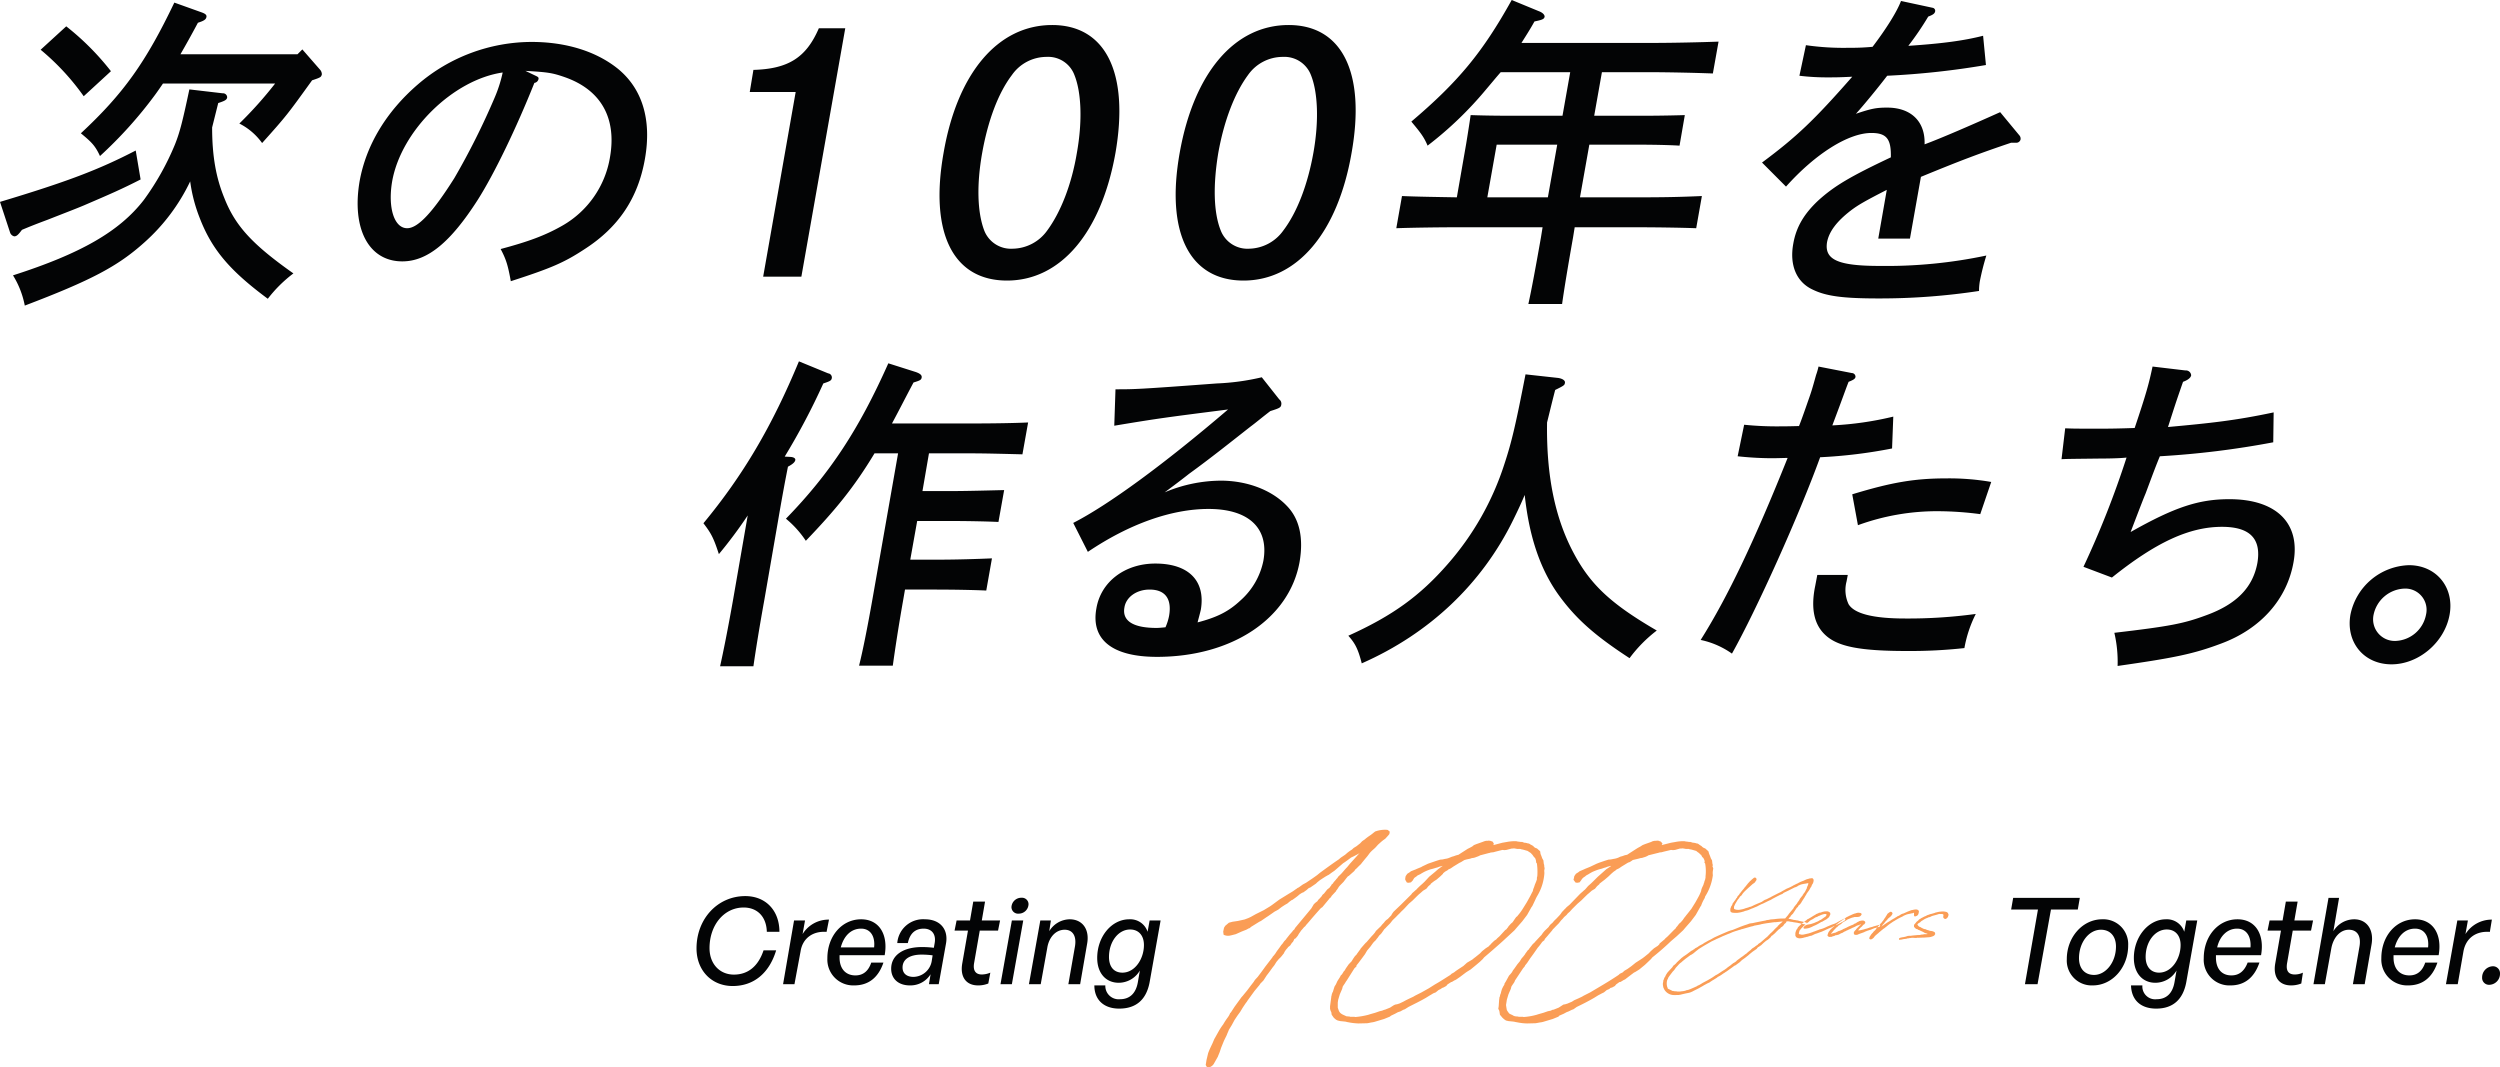 <svg id="recruit-title-02.svg" xmlns="http://www.w3.org/2000/svg" width="615.2" height="262.68" viewBox="0 0 615.2 262.68">
  <defs>
    <style>
      .cls-1 {
        fill: #030405;
      }

      .cls-1, .cls-2 {
        fill-rule: evenodd;
      }

      .cls-2 {
        fill: #fa9d56;
      }
    </style>
  </defs>
  <path id="次の100年を_作る人たち_" data-name="次の100年を 　　作る人たち。" class="cls-1" d="M10967.8,9378.5a97.778,97.778,0,0,1-8.8,9.84,15.53,15.53,0,0,1,5.6,4.8c6.1-6.8,6.3-7.12,12.3-15.44,2.2-.72,2.2-0.8,2.4-1.44a1.715,1.715,0,0,0-.4-1.12l-4.4-5.04-1.2,1.2h-28.8c1.2-2.08,2.6-4.56,4.3-7.76,1.5-.48,2-0.8,2.1-1.44,0.1-.48-0.3-0.8-1.2-1.12l-6.7-2.4c-7,14.64-12.5,22.4-23,32.16,2.5,2.08,3.5,2.96,4.7,5.6a103.853,103.853,0,0,0,13.6-15.12c0.7-.96,1.3-1.84,1.9-2.72h27.6Zm-13.3,4.56c1.1-.4,1.4-0.64,1.5-1.12a1.01,1.01,0,0,0-1.1-1.04l-8.2-.96c-1.6,7.52-2.3,10.48-3.6,13.68a65.247,65.247,0,0,1-7.6,13.52c-6,7.76-15.5,13.2-32.2,18.56a21.993,21.993,0,0,1,2.9,7.44c16.4-6.24,22.9-9.68,29.4-15.52a47.34,47.34,0,0,0,11.3-15.04,38.153,38.153,0,0,0,2.3,8.88c3,7.84,7.4,13.04,16.8,20a32.941,32.941,0,0,1,6.3-6.24c-10.1-7.12-14.3-11.68-17-18.56-2-4.88-3-10.16-3-17.36l1.5-6Zm-44.4-12.88a59.444,59.444,0,0,1,10.6,11.44l6.7-6.16a64.558,64.558,0,0,0-11-11.04Zm23.4,24.8c-9.1,4.72-16.9,7.68-33.4,12.64l2.5,7.6a1.431,1.431,0,0,0,1,.88c0.6,0,1-.4,1.9-1.6,1.9-.8,3.3-1.36,6.3-2.48,5.1-2,7-2.72,8.9-3.52,6.7-2.88,9.3-4,14-6.4Zm95.9-19.6c5.5,0.32,6.6.48,9.6,1.52,9,3.12,12.9,10.08,11.2,19.76a23.834,23.834,0,0,1-11.7,16.8c-4.2,2.4-8.3,3.92-15.2,5.76,1.4,2.64,1.8,4.08,2.5,7.92,9.9-3.2,13.1-4.56,18.2-7.92,8.3-5.36,13.1-12.48,14.8-22.16,1.7-9.6-.6-17.28-6.7-22.24-5.3-4.24-12.7-6.56-21.2-6.56a43.067,43.067,0,0,0-28,10.48c-7.7,6.64-12.7,14.88-14.3,23.76-2,11.68,2.2,19.76,10.5,19.76,6.2,0,11.9-4.72,18.6-15.2,4.1-6.48,9.5-17.68,13.9-28.72a1.206,1.206,0,0,0,1-.88c0.1-.4,0-0.56-0.7-0.88Zm-5.6.4a33.14,33.14,0,0,1-2,6.24,178.953,178.953,0,0,1-9.9,19.76c-5.2,8.24-8.9,12.32-11.6,12.32-3.2,0-4.8-5.04-3.7-11.52C10998.8,9390.1,11011.6,9377.54,11023.8,9375.78Zm60.8,4.8h11.3l-8,45.44h9.4l10.8-61.12h-6.5c-3.1,7.2-7.5,10-16.1,10.24Zm74.4-16.48c-13.3,0-23.3,11.76-26.7,31.44-3.5,19.68,2.3,31.44,15.6,31.44,13.2,0,23.2-11.76,26.7-31.44C11178,9375.86,11172.2,9364.1,11159,9364.1Zm-1.4,7.84a6.9,6.9,0,0,1,6.9,4.48c1.7,4.24,2,11.28.6,19.12-1.3,7.84-4,14.64-7.3,19.12a10.621,10.621,0,0,1-8.5,4.48,7.048,7.048,0,0,1-7-4.48c-1.7-4.48-1.9-11.28-.5-19.12s3.9-14.64,7.3-19.12A10.406,10.406,0,0,1,11157.6,9371.94Zm59.6-7.84c-13.3,0-23.3,11.76-26.8,31.44s2.4,31.44,15.7,31.44c13.2,0,23.2-11.76,26.6-31.44C11236.2,9375.86,11230.4,9364.1,11217.2,9364.1Zm-1.4,7.84a6.986,6.986,0,0,1,6.9,4.48c1.7,4.24,2,11.28.6,19.12s-4,14.64-7.4,19.12a10.583,10.583,0,0,1-8.4,4.48,7.048,7.048,0,0,1-7-4.48c-1.8-4.48-1.9-11.28-.6-19.12,1.4-7.84,4-14.64,7.3-19.12A10.449,10.449,0,0,1,11215.8,9371.94Zm68.8,14.48h-13.3c-3.8,0-7.2-.08-9.3-0.16-0.2,1.36-.6,4-1.1,7.04l-2.3,13.2c-4.5-.08-10.1-0.16-13.5-0.32l-1.4,7.92c4.4-.16,11.6-0.24,16-0.24h20l-0.4,2.48c-1.3,7.36-2.3,12.8-3.1,16.4h8.3c0.5-3.6,1.4-9.04,2.7-16.4l0.4-2.48h14.1c4.8,0,11.6.08,15.8,0.24l1.4-7.92c-5.4.24-9.4,0.32-15.9,0.32h-14.1l2.3-12.96h12.7c2.6,0,7.1.08,9.5,0.24l1.3-7.52c-2.3.08-6.7,0.16-9.6,0.16h-12.7l1.9-10.72h11.4c4.8,0,11.8.16,15.9,0.32l1.4-7.84c-4.2.16-11.3,0.32-16.1,0.32h-32.4c1-1.6,2.1-3.28,3.2-5.28,1.9-.4,2.4-0.56,2.5-1.2,0-.4-0.4-0.96-1.5-1.36l-6.6-2.72c-7.2,12.96-13.2,20.16-24.7,29.92,2.2,2.64,3.1,3.76,4,5.92a88.9,88.9,0,0,0,14.4-13.84c1.3-1.52,2.4-2.88,3.6-4.24h17.1Zm-1.3,7.12-2.3,12.96h-14.9l2.3-12.96h14.9Zm84.6-35.36c-1,2.64-3.6,6.8-7,11.28a55.493,55.493,0,0,1-5.7.24,65.083,65.083,0,0,1-10.7-.64l-1.6,7.52a55.7,55.7,0,0,0,7.1.4c1.7,0,2.6,0,5.9-.16-9.4,10.72-13.7,14.8-22.2,21.12l5.9,5.92c7.3-8.16,15.4-13.2,21-13.2,3.8,0,4.9,1.52,4.8,6-10,4.72-13.9,7.04-17.8,10.56-3.6,3.36-5.5,6.64-6.2,10.64-1,5.36.8,9.52,4.8,11.36,3.3,1.6,7.4,2.16,16.2,2.16a161.98,161.98,0,0,0,24.7-1.84,14.361,14.361,0,0,1,.2-2.4,60.74,60.74,0,0,1,1.6-6.32,118.85,118.85,0,0,1-26.2,2.56c-10.3,0-13.7-1.52-13-5.84,0.5-2.64,2.4-5.12,5.8-7.76,1.9-1.44,3.6-2.4,8.9-5.12l-2.1,12h7.8l2.7-15.2c9.9-4.08,14.4-5.76,22.2-8.4h1.1a1.094,1.094,0,0,0,1.2-.72,1.228,1.228,0,0,0-.3-1.12l-4.7-5.68c-7.3,3.28-14.5,6.4-18.6,7.92,0.2-5.6-3.3-9.04-9.2-9.04-2.7,0-3.9.24-7.7,1.52,1.9-2.08,5.5-6.48,7.7-9.36a200.423,200.423,0,0,0,24.3-2.64l-0.7-7.2c-4.7,1.2-10,1.92-18.4,2.48a72.659,72.659,0,0,0,4.9-7.2c1.3-.48,1.6-0.8,1.7-1.28a0.748,0.748,0,0,0-.6-0.88Zm-239.2,111.32h10.4c3.8,0,9.2.16,12.6,0.24l1.4-7.84c-3.4.16-8.9,0.24-12.7,0.24h-20.8c1.6-2.96,3.3-6.32,5.3-10.08,1.6-.48,1.9-0.64,2-1.2s-0.3-.96-1.4-1.36l-6.8-2.16c-7.2,16.16-14.3,27.04-25.2,38.24a24.8,24.8,0,0,1,4.9,5.44c7.2-7.52,11.8-13.04,16.9-21.52h5.8l-6.3,35.84c-1.3,7.36-2.4,12.8-3.3,16.4h8.3c0.5-3.6,1.3-9.04,2.6-16.4l0.4-2.32h7.3c3.9,0,9.3.08,12.7,0.24l1.4-7.92c-3.5.16-8.9,0.32-12.8,0.32h-7.3l1.7-9.52h7.3c3.8,0,9.3.08,12.7,0.24l1.4-7.84c-3.5.08-9,.24-12.8,0.24h-7.3Zm-48.2,36c-1.3,7.36-2.4,12.8-3.2,16.4h8.2c0.5-3.52,1.4-9.2,2.7-16.4l3.3-19.04c1-5.84,1.7-9.68,2.5-13.68,1.2-.64,1.7-1.12,1.8-1.6,0.1-.4-0.3-0.72-1.1-0.8l-1.5-.08a167.25,167.25,0,0,0,9.5-18c1.7-.56,2-0.72,2.1-1.36a1.017,1.017,0,0,0-.9-1.12l-7.2-2.96c-6.6,15.92-13.7,28-23.5,39.84,1.9,2.48,2.5,3.6,3.8,7.6a111.732,111.732,0,0,0,7.1-9.52Zm93.8-42.8c11-1.84,13-2.08,28-4-15.9,13.6-29.5,23.52-38.1,27.92l3.6,7.12c10.2-6.88,20.6-10.56,29.7-10.56,9.9,0,14.9,4.72,13.5,12.72a17.731,17.731,0,0,1-5.6,9.76c-2.9,2.72-5.7,4.16-10.6,5.44,0.3-1.2.5-1.84,0.8-3.12,1.2-7.12-3-11.36-11.2-11.36-7.5,0-13.4,4.48-14.5,11.04-1.4,7.68,3.9,11.92,14.9,11.92,18.5,0,32.6-9.44,35.1-23.36,1-5.92,0-10.56-3.1-13.76-3.7-3.92-9.8-6.24-16.3-6.24a35.942,35.942,0,0,0-13.8,2.88q4.2-3.12,6-4.56c5.2-3.76,10.2-7.76,15.2-11.68,1.1-.8,2.7-2.16,4.8-3.76,2.3-.72,2.6-0.88,2.7-1.6a1.308,1.308,0,0,0-.5-1.28l-4.3-5.44a58.169,58.169,0,0,1-11.1,1.52c-19.3,1.44-20.2,1.44-24.9,1.44Zm12.6,49.6c-0.8.08-1.6,0.16-2.2,0.16-5.8,0-8.5-1.76-7.9-5.04,0.4-2.56,3-4.4,6.2-4.4,3.8,0,5.5,2.24,4.8,6.4A12.717,12.717,0,0,1,11186.9,9512.3Zm88.6-62.24c-2.4,12.32-3.4,16.64-5.2,22.08a69.52,69.52,0,0,1-13.9,24.56c-6.9,7.92-13.7,12.8-24.5,17.68,1.7,1.92,2.4,3.28,3.3,6.8,16.7-7.36,29.6-19.6,37.3-35.36,1.1-2.24,2-4.16,2.8-6.08,0.9,8.32,3,17.04,8.2,24.4,4.3,6,9,10.16,17.6,15.76a33.986,33.986,0,0,1,6.7-6.8c-11.3-6.56-16.3-11.28-20.4-18.96-4.6-8.56-6.8-19.04-6.6-32.24,0.6-2.4,1.2-4.96,2-8,2.3-1.12,2.3-1.2,2.4-1.76s-0.6-1.04-1.7-1.2Zm90.5,10.4a80.306,80.306,0,0,1-15,2.16c2.9-7.68,3-8.16,4-10.72,1.2-.48,1.6-0.72,1.7-1.2a0.917,0.917,0,0,0-.9-0.96l-8.2-1.6a16.275,16.275,0,0,1-.6,2.08c-1,3.6-1.2,4.24-2,6.48-1.6,4.64-2.1,5.84-2.2,6.08-2.6.08-4.2,0.08-4.9,0.08a78.483,78.483,0,0,1-8.6-.4l-1.6,7.76a80.447,80.447,0,0,0,8.2.48c0.8,0,1,0,4.1-.08-8.1,20.24-14.7,34.16-21.4,44.8a20.617,20.617,0,0,1,7.7,3.36c6.1-10.88,16.5-34,21.7-48.32a121.493,121.493,0,0,0,17.7-2.16Zm-18.7,38.96-0.5,2.64c-1.2,5.76-.2,9.68,2.5,12.16,3.1,2.88,8.6,3.92,20.3,3.92a122.213,122.213,0,0,0,13.9-.72,30.291,30.291,0,0,1,2.8-8.4,122.557,122.557,0,0,1-17.4,1.12c-7.9,0-12.5-1.2-13.9-3.52a8.241,8.241,0,0,1-.5-5.6l0.3-1.6h-7.5Zm10-12.24a56.7,56.7,0,0,1,20-3.44,81.5,81.5,0,0,1,10.1.72l2.7-7.92a60.6,60.6,0,0,0-11-.88c-7.8,0-13.5.96-23.2,3.92Zm62.5,12.88c10.8-8.64,19-12.48,27.1-12.48,6.9,0,9.7,2.96,8.7,8.88-1.1,6-5.1,10.16-12.6,12.88-5.6,2.08-9,2.72-22.6,4.32a31.56,31.56,0,0,1,.8,8.16c14-2,18.7-2.96,25.5-5.52,9.7-3.6,16.2-10.88,17.8-20.08,1.7-9.6-4.3-15.44-15.8-15.44-7.5,0-13.4,1.92-24.3,8.08,2.7-7.04,3.1-8.08,3.7-9.52,2-5.36,2.6-6.96,3.5-9.12a216.948,216.948,0,0,0,27.9-3.44l0.1-7.36c-9.4,2-15.5,2.64-26,3.6,1.6-4.96,1.8-5.68,3.7-11.12,1.3-.48,1.9-1.04,2-1.6a1.281,1.281,0,0,0-1.4-1.2l-8.1-.96c-0.9,4.24-1.5,6.48-4.4,15.12-6.7.24-9.8,0.16-12.6,0.16-1.6,0-2.4,0-4.5-.08l-0.9,7.6c1.4-.08,3-0.08,9.4-0.16,0.3,0,4.5,0,6.6-.24a228.2,228.2,0,0,1-10.6,26.88Zm73.1-3.04a15.177,15.177,0,0,0-14.4,12.16c-1.2,6.8,3.3,12.24,10.1,12.24,6.7,0,13.1-5.44,14.3-12.24C11504.1,9502.46,11499.6,9497.02,11492.9,9497.02Zm-1.1,5.76a5.228,5.228,0,0,1,5.3,6.4,7.953,7.953,0,0,1-7.5,6.48,5.325,5.325,0,0,1-5.4-6.48A8.071,8.071,0,0,1,11491.8,9502.78Z" transform="translate(-10900.1 -9357.94)"/>
  <path id="Creating_Together." data-name="Creating                       　      Together." class="cls-1" d="M11080.4,9600.58c5.2,0,9-3.17,10.7-8.79h-3.1c-1.3,3.9-3.8,5.98-7.3,5.98s-6-2.64-6-6.51c0-5.71,3.6-10,8.4-10,3.4,0,5.6,2.3,5.7,5.97h3.1c0-5.26-3.4-8.78-8.4-8.78-6.8,0-12,5.59-12,12.87C11071.5,9596.73,11075.2,9600.58,11080.4,9600.58Zm16.7-8.5c0.5-3.31,3.1-5.08,6.4-4.82l0.6-3.02a7.487,7.487,0,0,0-6.5,3.56l0.6-3.35h-2.7l-2.7,15.68h2.8Zm13.2,8.35c3.4,0,5.9-1.78,7.2-5.62h-3c-0.7,2.1-2,3.16-3.9,3.16-2.4,0-3.9-1.65-3.9-4.38V9593h11.1c0.9-5.03-1.3-8.84-5.8-8.84-4.7,0-8.3,4.11-8.3,9.58A6.365,6.365,0,0,0,11110.3,9600.43Zm1.7-13.97c2.3,0,3.5,1.9,3.2,4.62h-8.2C11107.7,9588.42,11109.4,9586.46,11112,9586.46Zm16.7,13.67h2.4l1.8-10.06c0.6-3.49-1.5-5.91-5.2-5.91a6.367,6.367,0,0,0-6.8,5.85h2.6c0.5-2.36,1.8-3.55,3.9-3.55,2,0,3.1,1.39,2.7,3.58l-0.2,1.13a24.78,24.78,0,0,0-2.9-.18c-4.7,0-7.6,2.04-7.6,5.33,0,2.51,1.8,4.11,4.6,4.11a5.833,5.833,0,0,0,5.1-2.75Zm-6.5-4.11c0-1.98,1.7-3.17,4.7-3.17a20.408,20.408,0,0,1,2.7.18l-0.2,1.27a4.65,4.65,0,0,1-4.5,4.03C11123.2,9598.33,11122.2,9597.47,11122.2,9596.02Zm21.6,1.27a5.448,5.448,0,0,1-2.1.45c-1.5,0-2.2-.95-1.9-2.76l1.4-8.04h4.5l0.5-2.49h-4.5l0.8-4.64h-2.9l-0.8,4.64h-3.3l-0.5,2.49h3.3l-1.4,8.04c-0.6,3.32.9,5.45,3.9,5.45a6.54,6.54,0,0,0,2.5-.47Zm9.4-16.83a1.594,1.594,0,0,0-1.7-1.6,2.422,2.422,0,0,0-2.5,2.31,1.625,1.625,0,0,0,1.8,1.6A2.4,2.4,0,0,0,11153.2,9580.46Zm-4.1,19.67,2.8-15.68h-2.8l-2.8,15.68h2.8Zm8.7-8.87c0.4-2.67,2.1-4.53,4.3-4.53,2,0,3,1.6,2.5,4.26l-1.6,9.14h2.9l1.7-9.85c0.7-3.61-1.1-6.12-4.3-6.12a5.989,5.989,0,0,0-5,2.93l0.4-2.64h-2.6l-2.8,15.68h2.9Zm17.7,14.88c4.2,0,6.7-2.22,7.5-6.51l2.7-15.18h-2.7l-0.5,2.78a4.487,4.487,0,0,0-4.5-3.07c-4.4,0-7.9,4.29-7.9,9.52,0,3.7,2.1,6.1,5.3,6.1a6.042,6.042,0,0,0,5.2-3.02l-0.5,2.9c-0.5,2.84-2.1,4.17-4.4,4.17a3.278,3.278,0,0,1-3.6-3.4h-2.7C11169.4,9604.04,11171.8,9606.14,11175.5,9606.14Zm-2.5-12.72c0-3.76,2.3-6.75,5.2-6.75,2.1,0,3.4,1.48,3.4,3.82,0,3.4-2.2,6.8-5.3,6.8C11174.2,9597.29,11173,9595.84,11173,9593.42Zm228.5,6.71,3.3-18.37h6.6l0.5-2.87h-16.4l-0.5,2.87h6.6l-3.2,18.37h3.1Zm13.6,0.3c4.8,0,8.7-4.41,8.7-9.82a6.118,6.118,0,0,0-6.4-6.45c-4.8,0-8.7,4.4-8.7,9.79A6.126,6.126,0,0,0,11415.1,9600.43Zm0.3-2.58c-2.3,0-3.7-1.59-3.7-4.11,0-3.84,2.4-7.01,5.4-7.01,2.3,0,3.7,1.63,3.7,4.14C11420.8,9594.72,11418.3,9597.85,11415.4,9597.85Zm15.3,8.29c4.1,0,6.6-2.22,7.4-6.51l2.7-15.18h-2.7l-0.5,2.78a4.487,4.487,0,0,0-4.5-3.07c-4.3,0-7.9,4.29-7.9,9.52,0,3.7,2.1,6.1,5.3,6.1a6.042,6.042,0,0,0,5.2-3.02l-0.5,2.9c-0.5,2.84-2.1,4.17-4.4,4.17a3.153,3.153,0,0,1-3.5-3.4h-2.8C11424.6,9604.04,11426.9,9606.14,11430.7,9606.14Zm-2.6-12.72c0-3.76,2.3-6.75,5.2-6.75,2.1,0,3.4,1.48,3.4,3.82,0,3.4-2.2,6.8-5.3,6.8C11429.4,9597.29,11428.1,9595.84,11428.1,9593.42Zm20.9,7.01c3.3,0,5.8-1.78,7.1-5.62h-2.9c-0.8,2.1-2.1,3.16-4,3.16-2.4,0-3.8-1.65-3.8-4.38V9593h11.1c0.9-5.03-1.3-8.84-5.8-8.84-4.7,0-8.3,4.11-8.3,9.58A6.312,6.312,0,0,0,11449,9600.43Zm1.6-13.97c2.3,0,3.5,1.9,3.3,4.62h-8.2C11446.3,9588.42,11448.1,9586.46,11450.6,9586.46Zm16.2,10.83a4.6,4.6,0,0,1-2,.45c-1.6,0-2.2-.95-1.9-2.76l1.4-8.04h4.5l0.5-2.49h-4.6l0.8-4.64h-2.9l-0.8,4.64h-3.2l-0.5,2.49h3.3l-1.4,8.04c-0.6,3.32.9,5.45,3.9,5.45a6.916,6.916,0,0,0,2.5-.47Zm7-6.03c0.5-2.67,2.2-4.53,4.3-4.53s3.1,1.6,2.6,4.26l-1.6,9.14h2.9l1.7-9.85c0.6-3.61-1.2-6.12-4.3-6.12a6.024,6.024,0,0,0-5.1,2.93l1.4-8.2h-2.6l-3.7,21.24h2.8Zm18.9,9.17c3.4,0,5.9-1.78,7.2-5.62h-3c-0.7,2.1-2,3.16-3.9,3.16-2.4,0-3.9-1.65-3.9-4.38V9593h11.1c0.9-5.03-1.3-8.84-5.8-8.84-4.7,0-8.3,4.11-8.3,9.58A6.365,6.365,0,0,0,11492.7,9600.43Zm1.7-13.97c2.3,0,3.5,1.9,3.2,4.62h-8.2C11490.1,9588.42,11491.8,9586.46,11494.4,9586.46Zm11.9,5.62c0.6-3.31,3.1-5.08,6.5-4.82l0.5-3.02a7.611,7.611,0,0,0-6.5,3.56l0.6-3.35h-2.6l-2.8,15.68h2.9Zm9,5.45a1.719,1.719,0,0,0-1.8-1.81,2.737,2.737,0,0,0-2.6,2.76,1.7,1.7,0,0,0,1.8,1.8A2.708,2.708,0,0,0,11515.3,9597.53Z" transform="translate(-10900.1 -9357.94)"/>
  <path id="_100_Years" data-name="100 Years" class="cls-2" d="M11208.8,9601.81l0.2-.24,1.1-1.33c0-.05.1-0.15,0.1-0.2l0.8-.81,0.8-1.24,0.4-.52,0.5-.67,0.3-.43a0.185,0.185,0,0,0,.1-0.15l0.6-.76,0.5-.81,0.6-.72,0.4-.38,0.3-.34,0.6-.76v-0.09a4.832,4.832,0,0,1,.9-1.2v-0.09l0.6-.48,0.4-.62,0.3-.29a1.265,1.265,0,0,1,.2-0.38l0.1-.29,0.3-.14,0.3-.34,0.3-.38,0.2-.38,0.4-.57,0.2-.29,0.3-.33,0.4-.48,0.3-.24,0.2-.29c0.4-.43,1-1.14,1.4-1.62l1-1.15,1.1-1.24,0.2-.19,0.3-.19,1.7-2.05v-0.05l0.5-.43v-0.15l1.2-1.28v-0.1l0.2-.24,0.3-.43a1.205,1.205,0,0,1,.2-0.33l0.2-.24,0.9-.91,0.7-.91,0.4-.48,0.2-.09,1.4-1.24a1.536,1.536,0,0,1,.3-0.43l0.1-.05c0.1-.14.5-0.48,0.6-0.62l0.6-.57,0.3-.39,0.7-.86,0.6-.71,0.6-.81a8.753,8.753,0,0,1,1-.96l0.4-.38,0.6-.67,0.8-.72,0.4-.33,0.6-.43,0.7-.77,0.3-.38,0.1-.57-0.5-.43-0.4-.05h-0.2a7.7,7.7,0,0,0-1.5.15l-0.4.09-0.6.19-1.1.86-0.7.48-0.5.38-0.2.19-0.7.48-0.5.53-0.9.71-0.7.43-0.4.38-0.6.39-0.5.38-0.6.52-1,.67-0.3.24-0.2.19c-1.5,1-3.2,2.25-4.7,3.34l-0.7.58-1,.71-1.7,1.15-0.8.43-1,.72-0.4.19v0.05c-0.4.23-.8,0.57-1.2,0.81l-0.8.48-2.4,1.48-1.8,1.33-0.5.34-1.5.91-2,1-1.2.67-0.6.28-0.9.34-0.2.05-1.5.33-1.3.19-0.9.24-0.9.76-0.3.48-0.2.96,0.1,0.76a2.512,2.512,0,0,0,1.4.24l0.5-.1,1.1-.28,1.5-.67,1.1-.43,0.6-.33,0.2-.05,0.4-.34,2-1.24,0.4-.19,0.2-.14,1.2-.82,0.3-.19,1.3-.9a3.688,3.688,0,0,1,.7-0.43l0.6-.34,0.3-.24,0.5-.38,0.8-.52,0.6-.34,0.5-.43,0.6-.43h0.1l0.8-.57,0.2-.15,0.3-.23,0.5-.43,0.3-.19-0.1.04,0.5-.28,0.2-.05,0.8-.57,0.6-.53,0.3-.09,1.4-.96,0.4-.38,0.3-.24,0.3-.24,0.8-.53,0.6-.38,0.5-.28-0.1.04,0.4-.19,0.7-.52,0.7-.48,2.1-1.82,0.5-.33,0.6-.43,0.9-.67,0.6-.28,1.2-.63,0.3-.23-0.8.9-1.6,1.77-0.7.86c-0.5.48-1,1.15-1.5,1.67l-0.7.67-0.2.33-0.3.29v0.05l-0.6.67-0.2.33-0.3.24-0.2.38a1.024,1.024,0,0,0-.3.39l-0.6.47-0.8,1.01-0.3.23c0,0.05-.2.24-0.2,0.29v0.05l-0.6.67a1.956,1.956,0,0,0-.5.62l-0.5.38-0.4.38-0.6,1.01-0.9,1.09-3.1,3.73-0.2.38a1.671,1.671,0,0,0-.5.53l-0.6.67-0.9,1.14v0.05l-0.5.52-0.4.58-0.3.33-0.4.58-0.7.95-0.4.62-0.3.38c-0.1.15-.2,0.19-0.3,0.34l-0.1.19-1.8,2.34c0,0.05-.2.24-0.2,0.29l-0.8,1.09-0.8,1.06-0.7.76-0.3.48-0.7.9-0.9,1.2-1.1,1.34-0.3.33-1.7,2.34-0.9,1.39-0.2.19-0.2.47-0.3.48a17.813,17.813,0,0,0-1.2,1.82,14.322,14.322,0,0,0-1.1,1.67l-1.1,1.96-0.4.95c-0.3.67-.7,1.39-1.1,2.48l-0.4,1.68-0.2,1.24,0.3,0.52,0.4,0.1a1.978,1.978,0,0,0,1.3-.91l1-1.77c0.1-.33.4-0.95,0.5-1.28l0.3-.91,0.7-1.72,0.7-1.43c0.1-.34.4-0.91,0.5-1.25l0.7-1.14,0.7-1.29,0.7-1.05,0.7-.96,0.6-1,0.7-1.05,0.4-.53v-0.04l1.7-2.35Zm58.9-36.3-0.3-.47-0.3-.1-0.3-.1-0.4-.04-0.2.04h-0.4l-0.4.1-0.5.19-1.5.53-0.6.24-0.4.33-0.7.38-0.4.19-1.2.77-0.3.19-0.8.52-0.4.1a5.583,5.583,0,0,0-.7.24l-0.5.14-0.6.24a3.365,3.365,0,0,1-1.1.29l-0.6.14-0.6.05-0.9.28-1.4.48-0.7.24-1.6.76h0.1l-1.3.53-0.2.1-1.2.47-0.3.24-0.6.38-0.4.58-0.1.52v0.38l0.4,0.67,0.3,0.05h0.2l0.5-.09,0.5-.53a2.169,2.169,0,0,1,.4-0.62l0.5-.34,0.2-.19,0.7-.33,0.3-.19,0.6-.34a12.7,12.7,0,0,1,1.6-.66l0.6-.15,0.8-.24a2.518,2.518,0,0,0,.7-0.24l0.9-.23a0.2,0.2,0,0,1-.1.09l-1,.72c-0.2.19-.5,0.43-0.7,0.62l-1.5,1.24-1.1,1.19-0.5.48-0.7.62-0.6.58-0.3.33a5.236,5.236,0,0,0-.5.43l-0.5.43-0.2.29-2.4,2.38-0.2.2-0.6.57c-0.3.29-.6,0.57-0.9,0.86l-0.3.29-0.4.57-0.1.24-0.9.95a2.816,2.816,0,0,0-.9.86l-0.5.53-0.3.38-0.2.19-1,.96-0.3.47-0.5.58-0.2.19-1.4,1.62v-0.05l-0.4.43-1,1.15a0.217,0.217,0,0,1-.1.19l-0.1.14-0.7.96v0.05l-0.5.52-0.4.58-0.4.66-0.7.72-0.7,1-0.3.53-0.2.19-0.2.33-0.3.48a0.9,0.9,0,0,0-.4.53l-0.7,1.1-0.3.66-0.1.2-0.3.47-0.2.62-0.2.67a1.487,1.487,0,0,0-.2.43c-0.1.19-.1,0.53-0.2,0.72v0.14l-0.1.77-0.2,1.48v0.67l0.1,0.33a1.014,1.014,0,0,0,.2.43l0.1,0.67,0.5,0.72,0.3,0.28,0.3,0.24,0.4,0.19,0.6,0.14,1,0.1,0.4,0.05,0.3,0.09a1.768,1.768,0,0,1,.3.05,15.208,15.208,0,0,0,2.5.29l2.1-.05c0.5-.05.9-0.19,1.4-0.24l0.4-.09,2.4-.72,1.4-.57,0.3-.24,1-.48,0.7-.38,0.6-.19,0.7-.39,0.4-.14,0.9-.57c1.4-.72,2.9-1.43,4.3-2.25l1-.62c0.3-.14.6-0.38,0.9-0.52l0.5-.19,0.7-.58,0.5-.24,0.4-.28,0.3-.1,0.7-.38,0.3-.38,0.9-.58,0.2-.04,0.7-.43v0.04l0.4-.23,0.9-.62,1.4-1.06,0.2-.14,1-.62,1.4-1.15,0.9-.76,0.7-.67,0.3-.38c1.4-1.19,2.9-2.48,4.6-4.01l1.3-1.2,1.6-1.48,0.6-.71,1.3-1.48,1.2-1.58,1.1-1.96a1.451,1.451,0,0,0,.2-0.29c0.3-.62.6-1.24,0.9-1.91l0.2-.38a12.426,12.426,0,0,0,1.8-5.25,3.694,3.694,0,0,0,0-1.05l0.1-.62-0.1-.53v-0.29l-0.1-.28-0.1-.86-0.3-.53a10.371,10.371,0,0,0-.4-1.05l-0.1-.67-0.8-.71a1.41,1.41,0,0,1-.9-0.58,7.1,7.1,0,0,0-.8-0.43h0.1l-0.4-.19-0.3-.04-0.1-.05-0.5-.1h-0.2l-0.5-.19h-0.3l-0.7-.09c-0.2,0-.4-0.1-0.6-0.1a10.8,10.8,0,0,0-2.2.19l-1.1.19-2.2.58Zm-26.8,20.97,0.4-.43,0.9-.91,0.6-.76,0.3-.29,0.5-.48,0.5-.52,0.4-.38,0.4-.43,0.7-.67,1.2-1.29,0.9-.77,1.1-1.09,0.5-.48,0.3-.24,0.7-.62,0.8-.48,0.5-.62,0.6-.52v-0.1l0.8-.62,0.6-.38,0.9-.77,0.7-.67v-0.09l0.5-.43,0.6-.34,0.2-.19,0.6-.28,0.7-.48,1.1-.67,0.3-.19,0.3-.14,0.1-.05c0.2-.1.6-0.38,0.9-0.53l0.5-.14,0.9-.19,0.4-.14,0.4-.05,0.4-.1,0.2-.09,0.3-.1,0.6-.24a0.092,0.092,0,0,1,.1-0.09l2.2-.58h0.1l0.2-.09a1.768,1.768,0,0,0,.3-0.05l0.5-.05,0.5-.14,1.7-.43,0.5,0.05,0.5-.05,1.3-.34h0.1c0.2,0,.3-0.04.5-0.04l0.8,0.14h0.7l0.2,0.05,0.1,0.05c0.1,0,.2.04,0.3,0.04l1.2,0.34,0.5,0.33,0.3,0.19,0.3,0.34,0.1,0.09,0.4,0.58a0.385,0.385,0,0,0,.2.14,2.441,2.441,0,0,1,.3.91v0.24l0.2,0.28a14.985,14.985,0,0,1,.1,3.11l-0.1.38v0.43l-0.2.57-0.3.72-0.2.62-0.2.48-0.1.48c-0.3.52-.5,1-0.8,1.52-0.4.72-.7,1.29-0.9,1.58l-0.8,1.29a12.789,12.789,0,0,1-1.2,1.62l-0.1.15-0.3.23c-0.1.15-.3,0.39-0.5,0.72l-0.4.57-0.4.34-0.6.67-0.1.19a2.113,2.113,0,0,1-.2.24l-0.2.28-0.3.19-1.4,1.53-0.6.53-0.2.24-0.5.33-0.7.67-0.2.24-0.1.09-0.3.29v0.05l-0.8.52-0.9.72-0.5.53-1,.81-0.5.38-0.4.33-1.3.77-0.9.81-1.1.72-0.7.47-0.5.39-0.6.33-0.3.29c-1.3.81-2.5,1.62-3.8,2.34l-1.5.95-1.8,1.01-1.6.81-0.4.24-1,.47-0.8.39-0.7.38-0.8.38-0.1.05-0.6.19-0.5.09-0.4.2-0.8.52-0.1.05-1.2.48-0.2.04-0.5.2-0.6.14-1.1.38-1.2.34-0.6.19a18.5,18.5,0,0,1-3.1.52l-0.2-.05h-1l-0.3-.09h-0.2l-0.5-.05-0.2-.1-0.5-.23a2.754,2.754,0,0,1-.6-0.34,1.7,1.7,0,0,1-.6-0.86l-0.2-.57v-1.29l0.1-.67,0.4-1.34,0.6-1.38c0-.14.1-0.34,0.1-0.48l0.2-.33,0.4-.58a4.189,4.189,0,0,1,.4-0.62l1.9-3.01,0.5-.47v-0.24l0.5-.62,0.9-1.2,0.7-.95,0.5-.86,0.6-.72c0.4-.43.7-1,1.1-1.43l0.5-.48a0.649,0.649,0,0,0,.1-0.19l0.3-.34,0.4-.57,0.4-.38a0.141,0.141,0,0,1,.1-0.1l0.5-.71,0.3-.43Zm68.3-20.97-0.4-.47-0.3-.1-0.2-.1-0.4-.04-0.3.04h-0.3l-0.5.1-0.4.19-1.5.53-0.6.24-0.5.33-0.7.38-0.3.19-1.2.77-0.3.19-0.8.52-0.5.1c-0.2.05-.5,0.19-0.7,0.24l-0.5.14-0.5.24a4.3,4.3,0,0,1-1.1.29l-0.7.14-0.6.05-0.9.28-1.4.48-0.6.24-1.6.76h0l-1.3.53-0.2.1-1.1.47-0.3.24-0.6.38-0.4.58-0.1.52-0.1.38,0.5,0.67,0.3,0.05h0.2l0.5-.09,0.4-.53a2.722,2.722,0,0,1,.5-0.62l0.5-.34,0.2-.19,0.6-.33,0.3-.19,0.6-.34a15.337,15.337,0,0,1,1.7-.66l0.6-.15,0.7-.24a2.518,2.518,0,0,0,.7-0.24l0.9-.23v0.09l-1.1.72c-0.2.19-.5,0.43-0.7,0.62l-1.4,1.24-1.2,1.19-0.5.48-0.7.62-0.5.58-0.3.33a5.236,5.236,0,0,0-.5.43l-0.5.43-0.3.29-2.3,2.38-0.2.2-0.7.57c-0.2.29-.6,0.57-0.8,0.86l-0.3.29-0.4.57-0.2.24-0.9.95a5.608,5.608,0,0,0-.8.86l-0.6.53-0.3.38-0.1.19-1,.96-0.4.47-0.4.58-0.2.19-1.5,1.62,0.1-.05-0.5.43-0.9,1.15a0.217,0.217,0,0,1-.1.19l-0.2.14-0.7.96v0.05l-0.4.52-0.5.58-0.4.66-0.6.72-0.7,1-0.4.53-0.1.19-0.2.33-0.4.48a1.722,1.722,0,0,0-.4.53l-0.6,1.1-0.4.66v0.2l-0.3.47-0.3.62-0.2.67a2.794,2.794,0,0,1-.1.43,1.949,1.949,0,0,0-.2.72l-0.1.14-0.1.77-0.1,1.48-0.1.67,0.2,0.33c0,0.1.1,0.29,0.1,0.43l0.1,0.67,0.6,0.72,0.3,0.28,0.3,0.24,0.3,0.19,0.6,0.14,1,0.1,0.4,0.05,0.4,0.09c0.1,0,.2.05,0.3,0.05a13.016,13.016,0,0,0,2.5.29l2-.05c0.5-.05,1-0.19,1.5-0.24l0.4-.09,2.4-.72,1.4-.57,0.2-.24,1.1-.48,0.7-.38,0.5-.19,0.8-.39,0.4-.14,0.8-.57c1.5-.72,2.9-1.43,4.3-2.25l1-.62c0.3-.14.7-0.38,1-0.52l0.4-.19,0.7-.58,0.6-.24,0.3-.28,0.4-.1,0.7-.38,0.3-.38,0.8-.58,0.3-.04,0.7-.43-0.1.04,0.5-.23,0.8-.62,1.4-1.06,0.3-.14,1-.62,1.4-1.15,0.8-.76,0.7-.67,0.3-.38c1.5-1.19,3-2.48,4.6-4.01l1.4-1.2,1.6-1.48,0.6-.71,1.3-1.48,1.2-1.58,1.1-1.96a0.745,0.745,0,0,1,.2-0.29,9.321,9.321,0,0,1,.9-1.91l0.1-.38a12.658,12.658,0,0,0,1.9-5.25,3.694,3.694,0,0,1,0-1.05l0.1-.62-0.2-.53,0.1-.29-0.1-.28-0.1-.86-0.3-.53a10.371,10.371,0,0,0-.4-1.05l-0.2-.67-0.8-.71a1.7,1.7,0,0,1-.9-0.58c-0.2-.09-0.5-0.33-0.7-0.43h0.1l-0.4-.19-0.3-.04-0.1-.05-0.5-.1h-0.2l-0.6-.19h-0.3l-0.6-.09c-0.3,0-.5-0.1-0.7-0.1a9.963,9.963,0,0,0-2.1.19l-1.1.19-2.3.58Zm-26.8,20.97,0.4-.43,0.9-.91,0.6-.76,0.3-.29,0.4-.48,0.6-.52,0.3-.38,0.5-.43,0.6-.67,1.3-1.29,0.9-.77,1.1-1.09,0.5-.48,0.3-.24,0.7-.62,0.8-.48,0.5-.62,0.6-.52v-0.1l0.8-.62,0.5-.38,0.9-.77,0.7-.67,0.1-.09,0.5-.43,0.5-.34,0.2-.19,0.6-.28,0.7-.48,1.1-.67,0.3-.19,0.3-.14,0.2-.05a7.369,7.369,0,0,0,.8-0.53l0.6-.14,0.8-.19,0.5-.14,0.4-.05,0.3-.1,0.3-.09,0.3-.1,0.5-.24,0.1-.09,2.3-.58h0.1l0.2-.09a0.517,0.517,0,0,0,.2-0.05l0.5-.05,0.5-.14,1.8-.43,0.5,0.05,0.5-.05,1.2-.34h0.2c0.2,0,.3-0.04.5-0.04l0.8,0.14h0.7l0.1,0.05,0.2,0.05c0.1,0,.2.04,0.3,0.04l1.2,0.34,0.4,0.33,0.3,0.19,0.3,0.34,0.2,0.09,0.3,0.58a2.426,2.426,0,0,1,.2.14,2.52,2.52,0,0,1,.4.91l-0.1.24,0.2,0.28a10.244,10.244,0,0,1,.1,3.11v0.38c-0.1.14,0,.29-0.1,0.43l-0.2.57c0,0.24-.2.48-0.2,0.72l-0.3.62-0.2.48-0.1.48a10.29,10.29,0,0,1-.7,1.52c-0.4.72-.7,1.29-0.9,1.58l-0.8,1.29c-0.4.48-.7,0.91-1.3,1.62l-0.1.15-0.2.23c-0.1.15-.3,0.39-0.5,0.72l-0.5.57-0.4.34-0.5.67-0.2.19c0,0.09-.2.29-0.1,0.24l-0.3.28-0.2.19-1.5,1.53-0.6.53-0.2.24-0.4.33-0.8.67-0.1.24-0.1.09-0.3.29-0.1.05-0.8.52-0.8.72-0.5.53-1,.81-0.5.38-0.5.33-1.2.77-1,.81-1,.72-0.8.47-0.4.39-0.7.33-0.3.29c-1.2.81-2.5,1.62-3.7,2.34l-1.6.95-1.7,1.01-1.6.81-0.4.24-1,.47-0.9.39-0.6.38-0.9.38-0.1.05-0.6.19-0.5.09-0.3.2-0.8.52-0.1.05-1.2.48-0.3.04-0.4.2-0.7.14-1.1.38-1.2.34-0.6.19a15.685,15.685,0,0,1-3.1.52l-0.1-.05h-1l-0.4-.09h-0.2l-0.4-.05-0.3-.1-0.4-.23a4.589,4.589,0,0,1-.7-0.34,6.4,6.4,0,0,1-.6-0.86l-0.1-.57-0.1-.67,0.1-.62,0.1-.67,0.4-1.34,0.6-1.38c0-.14.1-0.34,0.1-0.48l0.2-.33,0.4-.58a1.8,1.8,0,0,0,.3-0.62l2-3.01,0.4-.47,0.1-.24,0.5-.62,0.8-1.2,0.7-.95,0.6-.86,0.5-.72a13.694,13.694,0,0,0,1.1-1.43l0.6-.48v-0.19l0.3-.34,0.5-.57,0.3-.38a0.189,0.189,0,0,0,.1-0.1l0.6-.71,0.3-.43Zm61.2-11.72v0.02l-0.4.16-0.5.24-0.2.14-0.1.02-0.6.29-0.5.25v0.02l-0.6.32-0.6.27-0.3.11-1,.56-0.5.29-0.8.39-1.5.76v0.02l-0.3.16-0.2.09-0.4.2-0.2.11-0.4.16-0.1.02-0.6.38-0.1.09-0.4.18c-1.1.46-1.3,0.55-1.6,0.68l-0.2.11-0.6.27-0.2.02-0.4.16-0.8.23-0.2.09-0.5.13-0.6.11-0.3.03c-0.2,0-.3-0.03-0.5-0.03l-0.4-.11-0.1-.07-0.1-.07v-0.51l0.1-.23,0.2-.44,0.6-1.01a4.271,4.271,0,0,0,.6-0.82l0.3-.22,0.1-.13,0.3-.45,0.5-.54,0.2-.18,0.3-.29,0.4-.37,0.2-.17,0.6-.54,0.2-.18,0.4-.27,0.2-.2,0.1-.18,0.2-.28a0.491,0.491,0,0,0-.1-0.56,0.452,0.452,0,0,0-.5-0.04l-0.6.5a0.8,0.8,0,0,1-.3.26l-0.2.23-0.4.43-0.1.15-0.1.11-0.4.52-0.1.05-0.1.18-0.1.13-0.2.25-0.2.22-0.4.5-0.2.27-0.2.2v0.13l-0.1.09-0.3.3-0.2.42-0.2.18a0.168,0.168,0,0,1-.1.18l-0.1.2-0.1.1-0.4.55-0.1.1-0.1.31a2.23,2.23,0,0,1-.3.5,4.346,4.346,0,0,1-.2.56v0.54l0.1,0.22,0.3,0.18,0.3,0.04,0.4,0.03h0.3a1.346,1.346,0,0,0,.4-0.02l0.1-.01a6.654,6.654,0,0,0,1.2-.26l0.2-.05,0.3-.13,0.5-.12,0.4-.13,0.4-.18,0.5-.21,0.1-.02,0.4-.18,0.6-.24,0.4-.2,0.1-.07,0.3-.14,0.4-.2,0.3-.11c0.4-.2.8-0.38,1.2-0.59l0.5-.24,0.1-.02,0.2-.12,0.3-.16v-0.02l1.1-.58,0.6-.3,0.2-.11,0.6-.25,0.2-.15,0.1-.11,1.1-.52,1.5-.76v-0.03l0.2-.04,0.5-.2,0.4-.27,0.2-.07,0.3-.14,0.4-.11c0.2-.02.3-0.07,0.5-0.09l0.1-.02,0.3-.04,0.3-.07,0.1-.02h0.2v0.15l-0.1.32-0.1.25c0,0.04-.1.15-0.1,0.18l-0.1.42c-0.2.31-.3,0.63-0.5,0.92l-0.2.25-0.1.13-0.1.2-0.1.05v0.14l-0.2.22-0.5.63-0.1.25-0.3.42-0.1.12-0.2.35-0.6.72c0,0.05,0,.07-0.1.12l-0.2.4-0.2.23-0.9,1.08-0.1.15c0,0.05-.1.11-0.1,0.16l-0.2.22-0.3.36-0.1.09c0,0.03-.1.12-0.1,0.16a4.17,4.17,0,0,0-.5,0h-0.4a17.86,17.86,0,0,0-1.8.16l-0.9.07-0.5.11-0.4.04c-0.1.02-.2,0.07-0.3,0.09l-0.1.03c-0.3.06-.5,0.09-0.7,0.13l-0.8.16-1,.2-0.3.07-0.2.04-0.2.04-0.3.03-0.4.07-0.6.22-0.4.13c-0.1.03-.2,0.07-0.3,0.1l-0.9.33-1.2.49-0.7.28-0.6.17-0.4.14-0.7.29-0.8.34-1.1.49-0.9.41c-0.3.16-.6,0.34-0.9,0.51l-0.6.29-0.8.45-0.2.1-0.4.29-0.4.2-0.5.27-0.4.29-0.6.32-0.2.2a0.687,0.687,0,0,0-.3.2l-0.4.2-0.5.38-0.1.07-0.5.38-0.2.14-0.7.47-0.1.09-0.3.22-0.5.48-0.4.36a0.4,0.4,0,0,1-.2.18,3.293,3.293,0,0,1-.9.85l-0.3.45-0.4.43-0.7.76-0.1.13s-0.3.45-.4,0.65l-0.1.25c0,0.03-.1.12-0.1,0.16a1.211,1.211,0,0,0-.2.34v0.09l-0.2.42v0.12c0,0.22-.1.49-0.1,0.69v0.21l0.1,0.65,0.2,0.45a2.728,2.728,0,0,0,2.4,1.46h0.4l0.8-.01,0.3-.06,0.2-.03,0.2-.06,0.9-.21,0.9-.18,0.3-.08,0.5-.21c0.2-.09.4-0.22,0.6-0.31l0.4-.2,0.6-.3,0.9-.51,0.3-.16v-0.04c0.1-.05.3-0.14,0.4-0.2l0.5-.28,0.6-.27,0.1-.09,0.6-.4,0.2-.11,0.9-.56,0.2-.18,0.4-.21a4.691,4.691,0,0,0,.7-0.45l0.4-.27,0.1-.08,0.1-.01,0.1-.11,0.4-.25,1.4-1,0.5-.38,0.3-.12,0.5-.38,0.5-.36,0.1-.11c0.1-.03.1-0.12,0.2-0.16l0.2-.22,0.8-.57,0.8-.63,0.3-.27,0.4-.33,0.4-.32,1-.69,0.2-.3,0.2-.15,0.3-.16,0.1-.13,0.2-.07,0.7-.67,0.6-.5,0.5-.31,0.6-.54,0.1-.16,0.1-.13,0.1-.12,0.2-.09,0.2-.16v-0.04l0.4-.32a0.405,0.405,0,0,1,.2-0.19l0.2-.25,0.2-.18,0.3-.3,0.4-.27,0.1-.19,0.1-.07,0.3-.18,0.2-.21,0.1-.09,0.2-.33,0.3-.23,0.2-.27v-0.15h0.1c0.1,0,.2-0.01.3-0.01h0.1l0.1,0.01,0.5,0.11c0.1,0,.2.02,0.3,0.02l0.3,0.07,1.1,0.16s0,0.04.1,0.04l0.3,0.05c0.3,0.08.6,0.15,0.9,0.2l0.2,0.04a0.352,0.352,0,0,0,.2.03l0.2,0.04,0.2-.16,0.1-.16-0.1-.15-0.2-.03a0.211,0.211,0,0,1-.1-0.04l-0.5-.14-0.2-.04a0.32,0.32,0,0,1-.2-0.04l-0.7-.14v-0.04l-0.4-.07h-0.1l-0.1-.02-0.2-.05-0.4-.04a0.381,0.381,0,0,1-.1-0.03l-0.8-.2h-0.1l-0.3-.04h0c0-.02,0-0.05.1-0.07v-0.07l0.2-.24,0.1-.01,0.2-.38,0.4-.4,0.1-.09,1-1.51a0.453,0.453,0,0,0,.3-0.31v-0.09l0.1-.09,0.4-.36,0.1-.16,0.1-.11,0.2-.36,0.7-1.08c0.1-.24.4-0.61,0.5-0.89l0.5-.68a0.463,0.463,0,0,1,.1-0.14l0.3-.56,0.1-.16,0.1-.11,0.2-.51,0.2-.3a2.008,2.008,0,0,0,.2-0.89v0.02a0.658,0.658,0,0,0-.3-0.43l-0.1-.02-0.3.04-0.3.03-0.2.07-0.5.13-0.3.13-0.3.14-0.4.18h-0.1Zm-6.5,10.11,1.1-.12,0.6-.08-0.3.31-0.2.16-0.2.16-0.1.09-0.1.13-0.3.25-0.1.2-0.3.25-0.5.49a0.436,0.436,0,0,1-.2.22l-0.3.32-0.4.36-0.1.09-0.1.11-0.1.11-0.2.2-0.3.32-0.4.32-1.2,1.05-0.7.47v0.09l-0.7.47v0.03l-0.5.33-0.2.12-0.2.18-0.2.22-0.2.14-0.6.49c0,0.05-.2.16-0.2,0.22l-0.3.18-0.6.47-0.5.34-0.3.23-0.7.51-0.2.23-0.5.33-0.2.09-0.1.09-0.3.23-0.2.18-0.6.42-0.4.3v0.02l-0.1.09-0.1.05-0.1.08-0.3.21c-0.7.4-1.2,0.81-1.9,1.21l-0.1.02-0.9.61-0.7.43-0.1.02-0.2.15-0.3.16-0.6.32-0.3.16-0.2.09v0.02l-0.6.36-0.3.18-0.3.11-0.3.2-0.9.4c-0.3.12-.6,0.27-0.9,0.37a0.736,0.736,0,0,1-.2.08l-0.3.07-0.2.03-0.2.09a3.556,3.556,0,0,1-.7.15l-0.3.03-0.4.06h-0.6c-0.1,0-.1-0.04-0.2-0.04l-0.7-.05-0.1-.06c-0.1,0-.2-0.01-0.3-0.01l-0.1-.08-0.8-.39-0.2-.09a0.543,0.543,0,0,0-.1-0.34,2.958,2.958,0,0,1,0-1.86,0.9,0.9,0,0,0,.2-0.45l0.3-.45,0.3-.4,0.5-.66,0.4-.42,0.4-.58c0.2-.21.4-0.43,0.6-0.65a2.857,2.857,0,0,1,.7-0.63l0.2-.18,0.2-.18,0.2-.16,0.5-.41,1.2-.89v0.02l0.3-.16,0.4-.27,0.4-.33c0.5-.43.8-0.61,0.9-0.73l1.4-.87,0.2-.11,1.6-.92,1.1-.52,0.2-.11,0.1-.03,1-.45,0.3-.15,0.3-.12,0.7-.29,0.3-.13,0.4-.14,0.2-.09,0.6-.26,0.6-.21,0.5-.15,0.2-.07,0.3-.09,0.4-.11,0.2-.09,0.2-.03,0.3-.09,1.8-.52,0.4-.08,0.3-.1,0.1-.04,1.2-.22,0.3-.07a0.794,0.794,0,0,0,.3-0.09l0.3-.04,0.1-.03,0.9-.15,1.2-.16v-0.02a2.905,2.905,0,0,0,.6-0.07h0.4Zm6.3,1.5,0.2-.2,0.2-.18c0-.04.1-0.13,0.1-0.16l0.2-.13,0.2-.2,0.3-.25,0.2-.18,0.2-.13,0.3-.25a0.547,0.547,0,0,0,.1-0.11,0.607,0.607,0,0,0,.1-0.07l0.3-.22,0.1-.01,0.3-.17,0.3-.19,0.3-.2,0.1-.04,0.5-.18v-0.03l0.2-.11,0.2-.06a5.619,5.619,0,0,1,1.1-.41l0.1-.02,0.2-.02h0.2v0.04l0.2,0.09v0.04l-0.1.25-0.1.09v0.07a1.133,1.133,0,0,1-.2.13l-0.8.57-0.2.15-0.2.07c-0.2.09-.4,0.25-0.6,0.34l-0.4.16-0.5.22-0.4.13-0.2.07-0.2.05-0.2.06c-0.2.01-.4,0.07-0.6,0.09l-0.1.03a1.556,1.556,0,0,0-.8.53l-0.1.14v0.18l0.2,0.11h0.2l0.3-.02,0.5-.09,0.4-.13,0.5-.21,0.3-.16,0.6-.26,0.1-.05a12.268,12.268,0,0,0,1.3-.74l0.2-.02,0.1-.09,0.6-.34,0.3-.15,0.2-.16,0.2-.16,0.3-.27,0.1-.23,0.1-.18,0.1-.2v-0.27a0.411,0.411,0,0,0-.2-0.31l-0.2-.11a0.627,0.627,0,0,0-.2-0.09,1.169,1.169,0,0,0-.2-0.02h-0.3a1.169,1.169,0,0,1-.2.02h-0.1l-0.4.09c-0.2.04-.3,0.11-0.6,0.2l-0.3.04-0.1.01-0.1.09-0.6.24-0.2.16c-0.5.25-.9,0.56-1.4,0.83l-0.1.05v0.02l-0.3.15-0.2.09-0.1.12c0,0.04-.1.07-0.1,0.11l-0.1.04-0.3.23-0.2.15-0.2.19-0.3.18-0.4.38-0.3.27-0.3.33c0,0.1-.1.16-0.1,0.27l-0.2.23-0.2.45v0.16l-0.1.15v0.76l0.2,0.36,0.4,0.21,0.4,0.07,0.4-.03,0.4-.07,0.1-.02,0.3-.09c0.2-.04.3-0.06,0.4-0.09l0.1-.04,0.3-.05,0.3-.11,0.3-.09,0.4-.07,0.6-.29c0.1-.04.2-0.11,0.3-0.14a7.385,7.385,0,0,0,.8-0.27l0.2-.08,0.1-.03,0.5-.18,0.9-.4,0.1-.05a3.147,3.147,0,0,1,.5-0.22l0.2-.11,0.8-.31a0.708,0.708,0,0,1,.2-0.12l0.2-.09a0.3,0.3,0,0,0,.1-0.07l0.5-.24h0.1l0.1-.03,0.1-.08,0.1-.07,0.2-.09,0.4-.21,0.1-.02,0.2-.16,0.5-.24,0.1-.07,0.1-.07a0.469,0.469,0,0,0,.3-0.38c0-.13-0.2-0.13-0.3-0.13a0.232,0.232,0,0,0-.2.09c-0.1.04-.1,0.04-0.3,0.13l-0.4.2-0.9.5-0.1.09-0.6.25-0.3.09-0.2.09-0.1.02-0.3.13-0.8.34a7.08,7.08,0,0,1-.9.4v0.02l-0.7.21-0.2.04-0.2.09-1.2.45-0.1.02-0.2.09-0.6.21-0.4.13-1.3.29-0.3.03h-0.2l-0.2-.07a0.522,0.522,0,0,1-.4-0.12,0.293,0.293,0,0,1,0-.29c0-.11.1-0.36,0.1-0.49l0.3-.36v-0.02Zm13.5,0.18-0.1.18-0.1.09-0.2.21v0.04l-0.2.2v0.45l0.1,0.18,0.1,0.04,0.1,0.03,0.1,0.02h0.3l0.3-.07a0.607,0.607,0,0,0,.1-0.07l0.2-.08,0.5-.18,0.2-.07,0.5-.18,0.1-.04,0.1-.09,0.1-.03,0.2-.06,0.2-.1V9587l0.2-.04,0.4-.14,0.4-.11,0.3-.14,0.5-.2,0.1-.04,0.3-.07h0.1l0.2-.11,0.3-.07h0.2l0.2-.16,0.1-.31a0.32,0.32,0,0,1-.2-0.04,0.772,0.772,0,0,0-.2-0.01l-0.3.1-0.2.04-0.9.25-0.1.06-0.2.05-0.6.16-0.1.06-0.1.01-0.2.08-0.2.07-0.2.04-0.1.03-0.6.18-0.3.06-0.1.03-0.2.04-0.2.05h-0.1l-0.2.02c-0.1,0-.1.02-0.2,0.02a0.2,0.2,0,0,0,.1-0.07l0.1-.09v-0.11l0.3-.25v-0.06l0.5-.43,0.1-.13,0.2-.23,0.1-.07,0.2-.11,0.1-.18,0.1-.11v-0.16a0.283,0.283,0,0,0-.2-0.29v-0.02l-0.2-.11-0.2-.03h-0.2l-0.6.12-0.3.17-0.3.14-0.1.07-0.1.09-0.1.07-0.4.15-0.2.16-0.3.14-0.1.02-0.6.26-0.2.09-0.5.25-0.1.07-0.2.07-0.2.11-0.1.02-0.1.05-0.2.09-0.1.09c-0.4.18-.4,0.16-0.5,0.22l-0.1.05-0.3.07-0.2.09-0.1.06-0.6.29-0.2.02-0.3.09-0.1.03a1.693,1.693,0,0,0-.4.15v-0.13l0.1-.04v-0.07l0.1-.11,0.1-.11,0.2-.23,0.2-.27,0.1-.09,0.1-.11a0.235,0.235,0,0,0,.1-0.05v-0.06l0.1-.09,0.1-.12v-0.02l0.3-.2,0.2-.21v-0.04l0.2-.15,0.1-.03,0.1-.13,0.2-.07,0.2-.16,0.2-.18v-0.06l1-.59,0.2-.16,0.1-.06,0.6-.25,0.4-.16,0.3-.09,0.3-.07,0.1-.04,0.1-.02h0.7l0.1-.02a0.931,0.931,0,0,0,.8-0.43l0.1-.16v-0.18l-0.2-.16a0.211,0.211,0,0,1-.1-0.04l-0.4-.05h-0.2l-0.2.03-0.1.04-0.2.02v0.05a2.476,2.476,0,0,0-.4.09l-0.1.04-0.2.07-0.7.32c-0.2.06-.2,0.11-0.3,0.13v0.02l-0.2.07v0.02l-0.3.14-0.2.11-0.3.25-0.5.33-0.1.09-0.1.01-0.2.18-0.2.13-0.3.2-0.9.74-0.3.18-0.1.13-0.1.09-0.3.21-0.2.22-0.2.18-0.2.21v0.04l-0.1.13-0.2.25a3.821,3.821,0,0,0-.3.88,0.6,0.6,0,0,0,.7.33l0.2,0.01,0.1-.01,0.3-.13,0.1-.02,0.4-.12a0.812,0.812,0,0,0,.1-0.09,0.453,0.453,0,0,0,.2-0.06l0.1,0.02,0.3-.09h0.1l0.4-.18a4.1,4.1,0,0,1,.4-0.23,0.762,0.762,0,0,0,.2-0.06l0.1-.03,0.2-.13,0.1-.07c0.1-.06.3-0.15,0.4-0.2l0.1-.02,0.2-.14,0.1-.02,0.3-.15,0.1-.05,0.6-.27,0.4-.2,0.2-.07,0.1-.06,0.2-.08,0.6-.33,0.2-.04,0.5-.19,0.2-.06h0.1l-0.1.07-0.2.2h-0.1l-0.1.17-0.2.19Zm6.4-.83,0.1-.24v-0.01l0.2-.17,0.2-.23,0.1-.14,0.3-.37a1.334,1.334,0,0,0,.3-0.28l0.1-.13v-0.05l0.2-.18,0.5-.42a2.044,2.044,0,0,0,.5-0.7v-0.11a0.459,0.459,0,0,0-.3-0.36l-0.2-.02-0.1.04-0.3.2-0.3.23-0.1.11v0.07l-0.3.45-0.2.34-0.2.26-0.2.34v0.02l-0.1.09-0.1.16-0.1.09-0.2.29-0.3.29-0.1.16c-0.1.09-.2,0.25-0.3,0.34l-0.1.06-0.2.25-0.1.12-0.2.24-0.1.16-0.1.16-0.2.18-0.3.29-0.1.16-0.2.2-0.3.36-0.2.33a0.979,0.979,0,0,0-.2.63,0.486,0.486,0,0,0,.3.18,0.8,0.8,0,0,0,.3-0.06l0.3-.2,0.2-.19,0.3-.4,0.6-.52,0.2-.16,0.1-.09,0.1-.1,0.1-.09,0.2-.16,0.1-.07,0.1-.09,0.2-.18,0.2-.14c0-.04.1-0.09,0.1-0.13l0.2-.09,0.3-.24,0.3-.23,0.1-.09,0.5-.41,0.6-.42,0.5-.34,0.2-.11,0.3-.18,0.2-.14,0.1-.04,0.3-.18,0.2-.11,0.3-.16,0.8-.38,0.1-.09a0.235,0.235,0,0,0,.1-0.05c0.2-.09.5-0.22,0.8-0.33,0.2-.03.4-0.11,0.7-0.14l0.1-.02,0.2-.09,0.1,0.02,0.2-.02,0.2-.11h0.2v0.67l0.1,0.18,0.2,0.02,0.1-.02,0.1-.04,0.2-.09,0.2-.14,0.1-.14,0.1-.22,0.1-.45v-0.2c0-.05-0.1-0.14-0.1-0.18-0.1-.07-0.2-0.13-0.3-0.2a1.38,1.38,0,0,1-.2-0.03,2.861,2.861,0,0,0-.9.12l-0.2.02-0.2.05-0.2.08-0.6.23-0.3.13c-0.4.18-.5,0.23-0.6,0.27a0.825,0.825,0,0,0-.2.1h-0.1l-0.5.2-0.2.15-0.3.18-0.2.09-0.2.07-0.2.16-0.4.22a1.1,1.1,0,0,0-.1.11l-0.1.01-0.2.13-0.2.11-0.1.05-0.6.4-0.5.29-0.4.27-0.3.2-0.2.14-0.2.16-0.4.26-0.1.05Zm16.3-2.56v-0.18l-0.1-.2v-0.07l-0.1-.15-0.2-.16-0.2-.07-0.1-.02-0.4-.07h-0.6l-0.5.05a2.832,2.832,0,0,0-.4.08l-0.2.03v0.02l-0.1.02-0.2.03-0.4.15-0.3.09-0.5.14-0.2.04-0.2.07-0.4.15-0.1.01-0.3.17-0.1.05-0.1.05-0.1.02-0.3.15-0.1.05-0.3.16-0.3.15-0.2.16-0.1.05-0.2.09a0.121,0.121,0,0,1-.1.13v0.05l-0.2.16-0.3.24-0.2.27c0,0.02-.1.07-0.1,0.09v0.05a1.908,1.908,0,0,0-.3.33v0.47l0.2,0.23,0.1,0.13v-0.02l0.1,0.05,0.1,0.11s0,0.02.1,0.02l0.1,0.05,0.1,0.02,0.1,0.02a0.47,0.47,0,0,0,.2.16,1.28,1.28,0,0,1,.4.15c0.1,0.01.1,0.05,0.1,0.07l0.2,0.07,0.3,0.13,0.1,0.07s0,0.03.1,0.03l0.4,0.24,0.1,0.02,0.1,0.03,0.2,0.06,0.2,0.09,0.1,0.05h-0.2l-0.1.04h-0.6l-0.3.07-0.5.04a0.564,0.564,0,0,1-.2.07s0,0.02-.1.02h-0.1l-0.1-.02-0.1.03h-0.3l-0.3.04-0.3.02-0.3.03-0.4.04-0.2.04-0.2.01-0.2-.01-0.2.03h-0.2l-0.6.2-0.2.04-0.2.05-0.3.04-0.5.1-0.2.08-0.1.05-0.1.13v0.12l0.1,0.18,0.1-.01,0.1-.04h0.1l0.3-.04v-0.01l0.5-.11,0.2-.02,0.2-.02,0.3-.05c0.1-.02.2-0.08,0.3-0.09h0.2l0.2-.06h0.1l0.4-.05h-0.1l0.2-.02h0.3l0.5,0.04h0.3l0.2-.06,0.3,0.02,0.2-.02h0.2l0.8-.03h0.2l0.8-.06,0.5-.03,0.2-.06v0.02l0.3-.07,0.1-.07h0.1l0.3-.13,0.2-.14,0.1-.15,0.1-.12v-0.24l-0.1-.27-0.4-.2-0.3-.09c-0.1,0-.2-0.03-0.3-0.03-0.2-.02-0.3-0.08-0.4-0.09l-0.1-.06-0.1-.02-0.4-.1v-0.06h-0.1l-0.1-.07-0.2-.04c-0.1,0-.1-0.03-0.2-0.03l-0.4-.16-0.1-.11-0.2-.04-0.1-.07-0.1-.09c-0.1-.02-0.2-0.07-0.3-0.09l-0.1-.11-0.1-.05-0.2-.26v-0.07l-0.1-.07a1.459,1.459,0,0,0,.2-0.22l0.2-.12,0.1-.07,0.2-.11,0.2-.2v-0.05l0.2-.08v-0.05l0.2-.09,0.2-.13,0.1-.07,0.3-.18,0.5-.22,0.1-.03,0.3-.15,0.3-.05,0.1-.05,0.3-.15,0.3-.11,1-.27,0.3-.09a1.078,1.078,0,0,1,.5-0.09h0.4c0.1,0,.1.02,0.2,0.02l0.1,0.04,0.1,0.07v0.04l0.1,0.09-0.1.16v0.47l0.2,0.23,0.2,0.09a0.431,0.431,0,0,0,.5-0.22,0.644,0.644,0,0,0,.3-0.41v-0.09Z" transform="translate(-10900.1 -9357.94)"/>
</svg>

